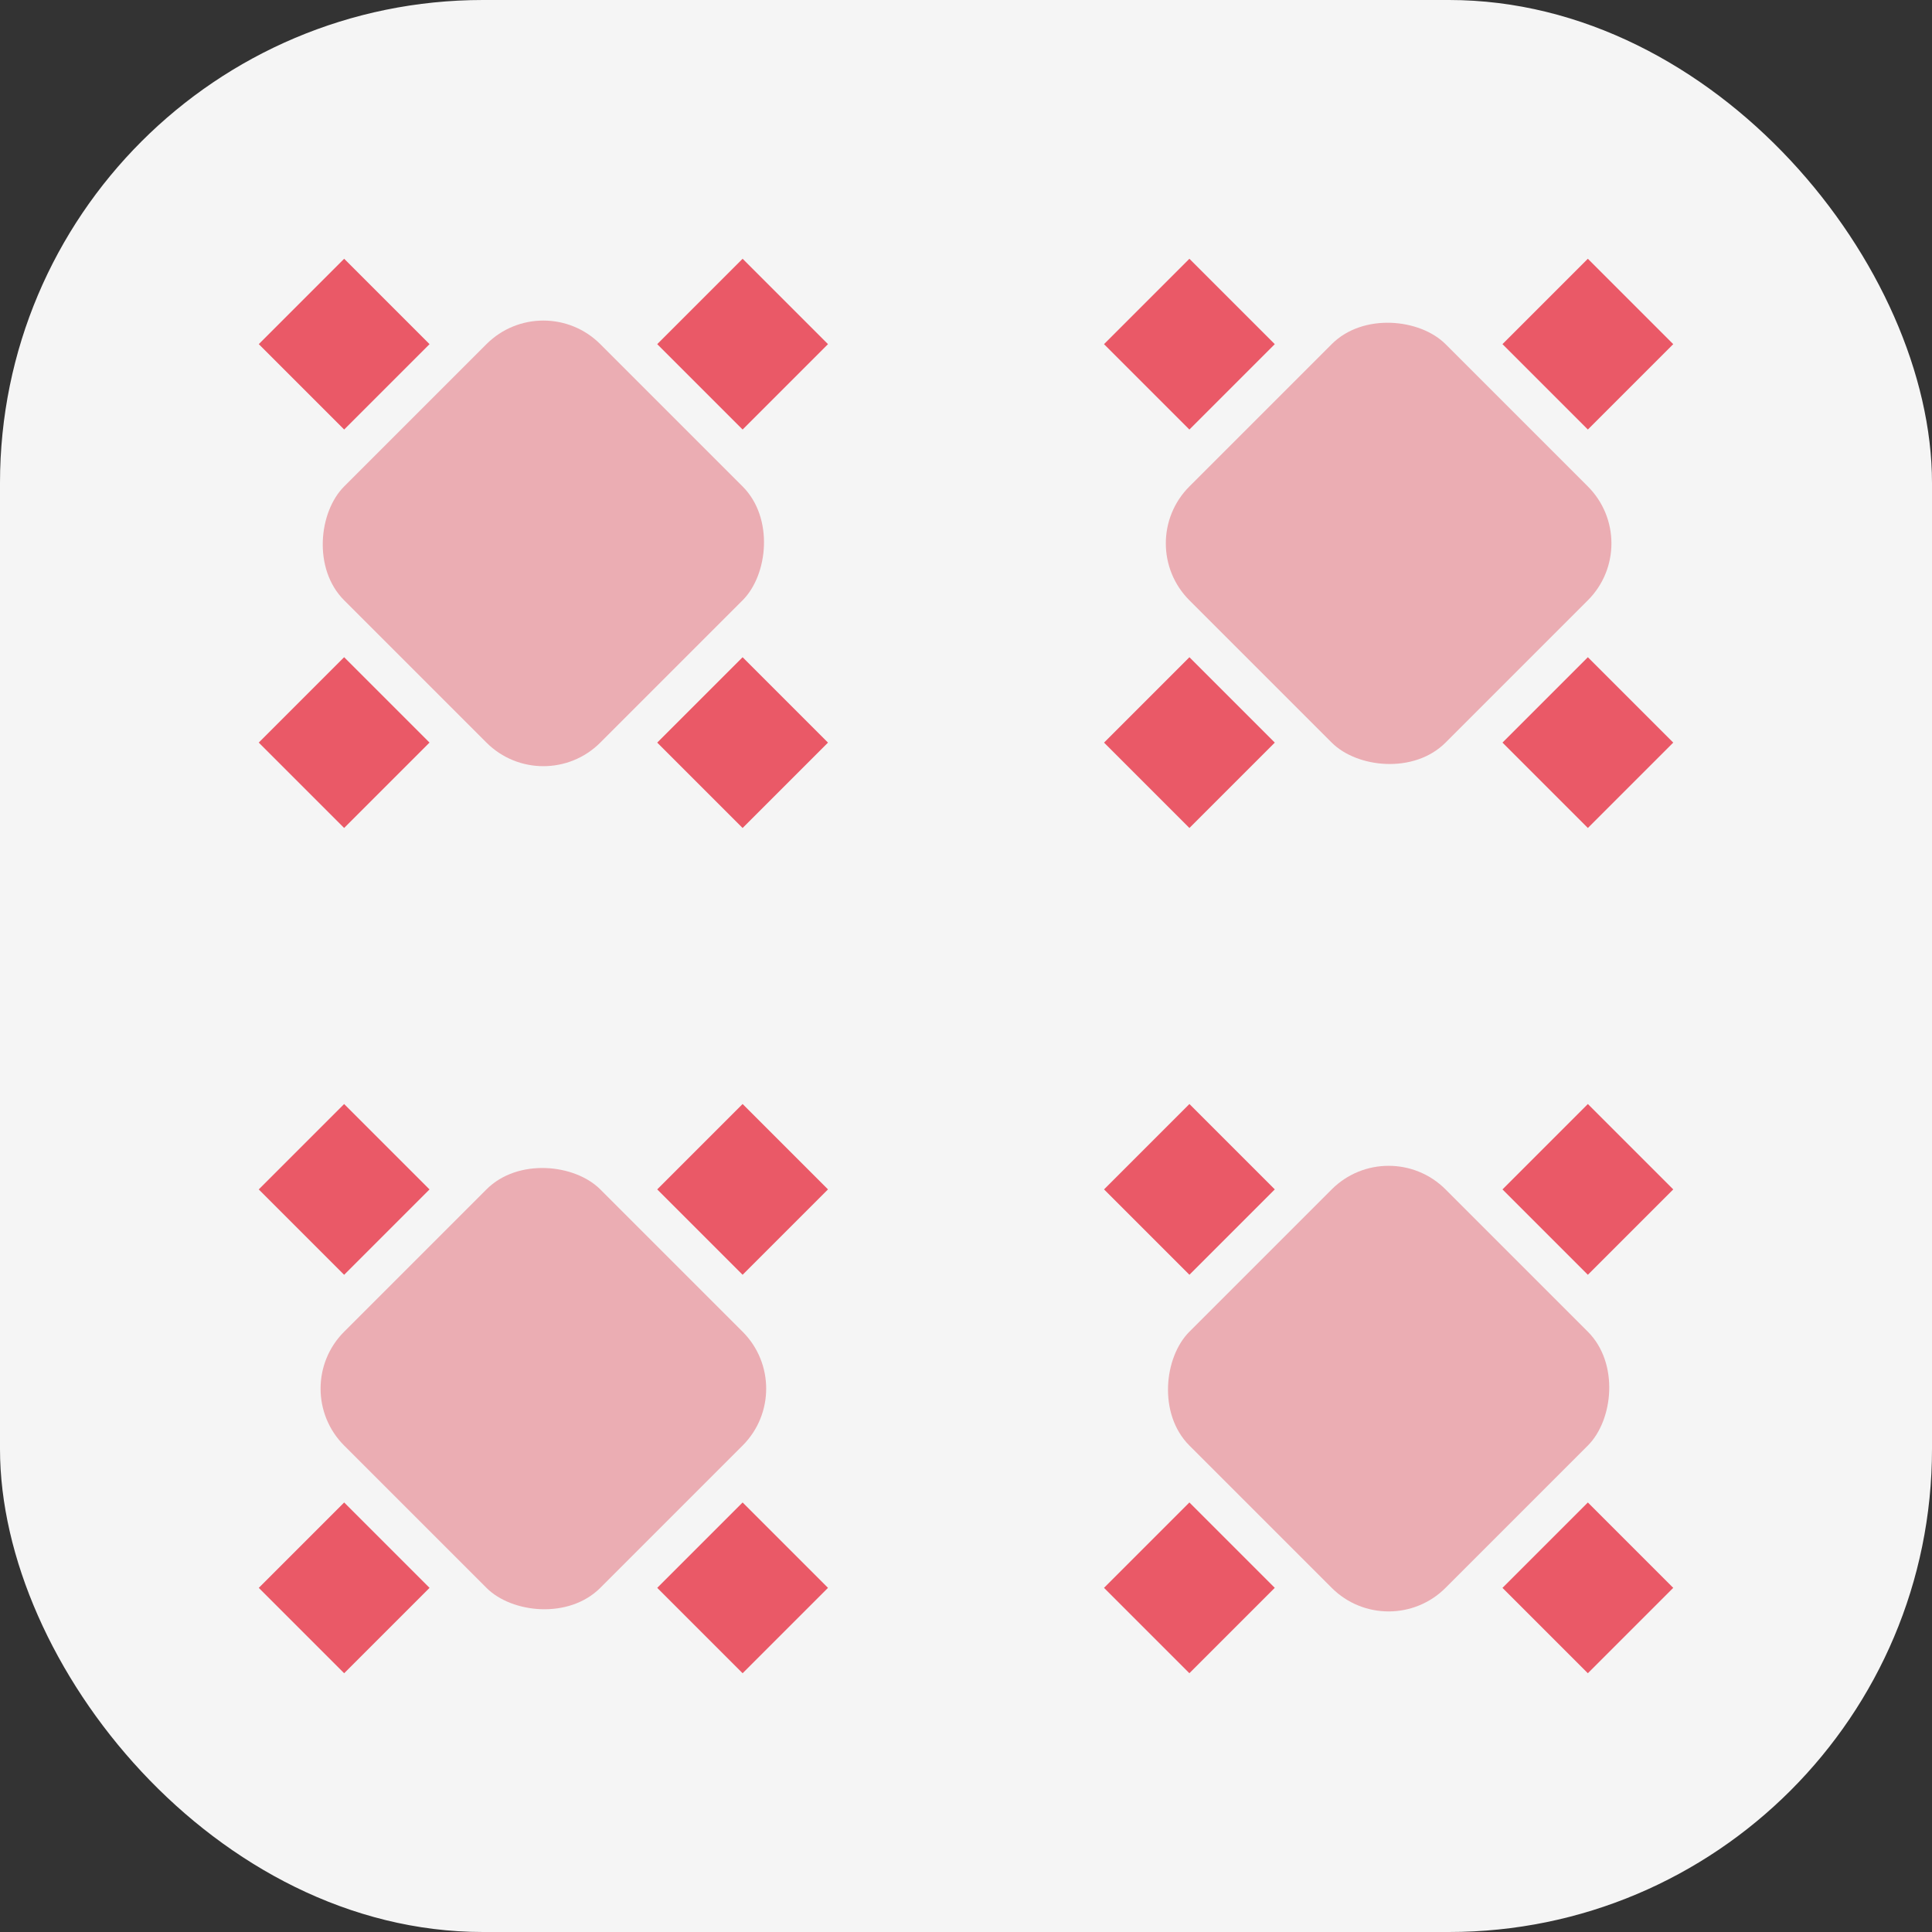 <svg width="48" height="48" viewBox="0 0 48 48" fill="none" xmlns="http://www.w3.org/2000/svg">
<rect x="0" y="0" width="48" height="48" fill="#333333" stroke="none"/>
<rect width="48" height="48" rx="12" fill="#F5F5F5"/>
<rect x="18.45" y="6.429" width="3" height="3" transform="rotate(45 18.45 6.429)" fill="#EA5967"/>
<rect x="20.571" y="18.45" width="3" height="3" transform="rotate(135 20.571 18.45)" fill="#EA5967"/>
<rect x="8.55" y="16.328" width="3" height="3" transform="rotate(45 8.55 16.328)" fill="#EA5967"/>
<rect x="10.672" y="8.55" width="3" height="3" transform="rotate(135 10.672 8.55)" fill="#EA5967"/>
<rect x="13.5" y="7.136" width="9" height="9" rx="2" transform="rotate(45 13.5 7.136)" fill="#EBADB3"/>
<rect x="41.571" y="8.55" width="3" height="3" transform="rotate(135 41.571 8.55)" fill="#EA5967"/>
<rect x="39.45" y="20.571" width="3" height="3" transform="rotate(-135 39.45 20.571)" fill="#EA5967"/>
<rect x="31.672" y="18.45" width="3" height="3" transform="rotate(135 31.672 18.45)" fill="#EA5967"/>
<rect x="29.55" y="10.672" width="3" height="3" transform="rotate(-135 29.55 10.672)" fill="#EA5967"/>
<rect x="40.864" y="13.5" width="9" height="9" rx="2" transform="rotate(135 40.864 13.5)" fill="#EBADB3"/>
<rect x="39.45" y="27.429" width="3" height="3" transform="rotate(45 39.45 27.429)" fill="#EA5967"/>
<rect x="41.571" y="39.45" width="3" height="3" transform="rotate(135 41.571 39.45)" fill="#EA5967"/>
<rect x="29.55" y="37.328" width="3" height="3" transform="rotate(45 29.55 37.328)" fill="#EA5967"/>
<rect x="31.672" y="29.55" width="3" height="3" transform="rotate(135 31.672 29.55)" fill="#EA5967"/>
<rect x="34.5" y="28.136" width="9" height="9" rx="2" transform="rotate(45 34.5 28.136)" fill="#EBADB3"/>
<rect x="20.571" y="29.55" width="3" height="3" transform="rotate(135 20.571 29.55)" fill="#EA5967"/>
<rect x="18.45" y="41.571" width="3" height="3" transform="rotate(-135 18.45 41.571)" fill="#EA5967"/>
<rect x="10.672" y="39.45" width="3" height="3" transform="rotate(135 10.672 39.45)" fill="#EA5967"/>
<rect x="8.55" y="31.672" width="3" height="3" transform="rotate(-135 8.55 31.672)" fill="#EA5967"/>
<rect x="19.864" y="34.5" width="9" height="9" rx="2" transform="rotate(135 19.864 34.5)" fill="#EBADB3"/>
</svg>
